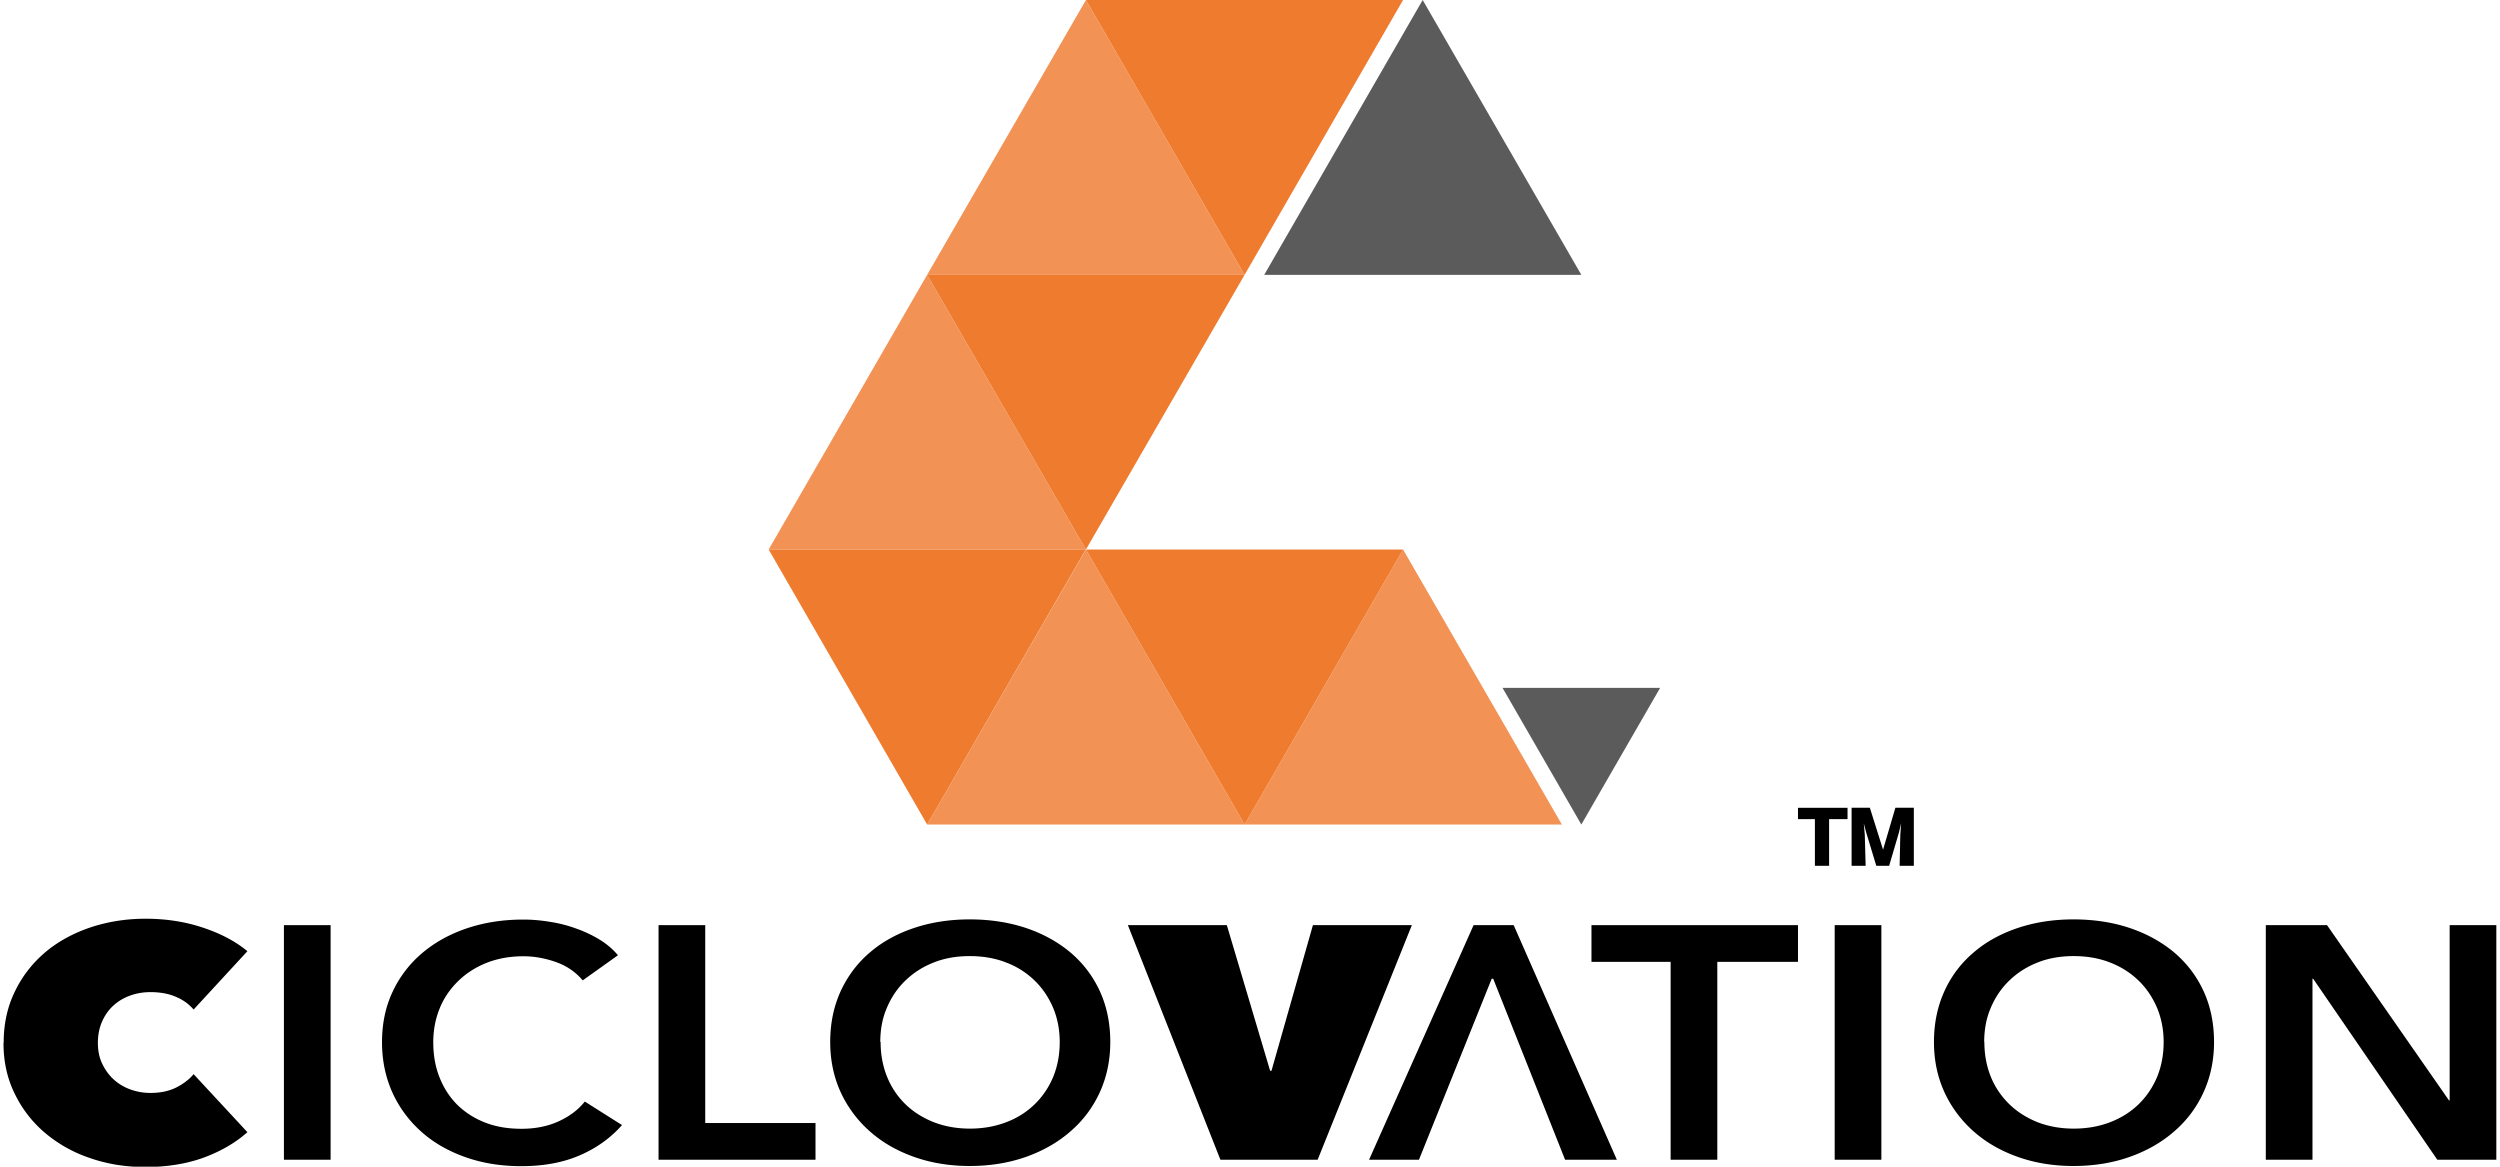 <svg xmlns="http://www.w3.org/2000/svg" xml:space="preserve" fill-rule="evenodd" clip-rule="evenodd" image-rendering="optimizeQuality" shape-rendering="geometricPrecision" text-rendering="geometricPrecision" viewBox="0 0 147.38 68.98" width="150" height="70"><defs><style><![CDATA[
    .fil1 {fill:#5B5B5B;fill-rule:nonzero}
    .fil0 {fill:#F29254;fill-rule:nonzero}
    .fil2 {fill:#EF7B2F;fill-rule:nonzero}
    .fil3 {fill:black;fill-rule:nonzero}
   ]]></style></defs><g id="Layer_x0020_1"><path d="M45.23 32.49 54.6 16.25 63.99 32.49z" class="fil0"/><path d="M54.6 48.75 63.99 32.49 73.37 48.75z" class="fil0"/><path d="M73.37 48.75 82.74 32.49 92.13 48.75z" class="fil0"/><path d="M97.94 40.67 93.28 48.75 88.62 40.67z" class="fil1"/><path d="M54.6 16.25 63.99 0 73.37 16.25z" class="fil0"/><path d="M74.53 16.25 83.9 0 93.28 16.25z" class="fil1"/><path d="M82.74 32.49 73.37 48.75 63.99 32.49z" class="fil2"/><path d="M82.74 0 73.37 16.25 63.99 0z" class="fil2"/><path d="M63.98 32.49 54.6 48.75 45.23 32.49z" class="fil2"/><path d="M73.37 16.25 63.99 32.49 54.6 16.25z" class="fil2"/><path d="M112.94 51.19h-.84l.04-1.83.05-.69-.13.55-.58 1.97h-.76l-.6-1.98-.14-.53.06.68.05 1.83h-.83v-3.43h1.08l.78 2.48.73-2.48h1.09v3.43zm-5.01 0h-.84v-2.76h-1v-.67h2.93v.67h-1.09v2.76zM0 61.65c0-1.11.22-2.12.66-3.02.43-.9 1.03-1.67 1.78-2.31.75-.64 1.65-1.13 2.67-1.48 1.02-.34 2.11-.52 3.28-.52 1.19 0 2.32.17 3.37.52 1.06.35 1.94.81 2.65 1.4l-3.18 3.45c-.29-.34-.66-.6-1.09-.77-.43-.18-.92-.26-1.46-.26-.43 0-.84.07-1.22.21-.38.14-.71.34-.99.6-.28.26-.5.58-.66.95-.16.37-.24.79-.24 1.24 0 .46.08.86.25 1.22.17.36.39.67.67.93s.61.46.99.6c.38.14.78.21 1.2.21.6 0 1.11-.11 1.54-.33.43-.22.76-.48 1.01-.78l3.18 3.43c-.69.62-1.55 1.12-2.57 1.5-1.01.37-2.17.56-3.46.56-1.16 0-2.25-.17-3.28-.53a8.109 8.109 0 0 1-2.67-1.5 7.026 7.026 0 0 1-1.78-2.31c-.44-.89-.66-1.89-.66-2.99z" class="fil3"/><path d="M16.57 54.7 19.33 54.7 19.33 68.57 16.57 68.57z" class="fil3"/><path d="M34.24 57.97c-.41-.49-.94-.86-1.59-1.09-.66-.23-1.29-.34-1.92-.34-.8 0-1.52.13-2.18.39-.65.26-1.21.62-1.68 1.08-.47.46-.84.99-1.09 1.61-.25.61-.38 1.28-.38 2 0 .76.12 1.45.37 2.08.25.63.6 1.17 1.05 1.62.46.45 1 .8 1.64 1.05.64.25 1.35.37 2.16.37.82 0 1.56-.15 2.19-.44.64-.29 1.16-.68 1.55-1.17l2.2 1.39c-.68.77-1.52 1.37-2.5 1.79-.99.43-2.14.64-3.46.64-1.21 0-2.31-.18-3.32-.54-1.01-.36-1.88-.86-2.6-1.51a6.93 6.93 0 0 1-1.7-2.31c-.4-.9-.61-1.88-.61-2.97 0-1.11.21-2.11.64-3.01a6.69 6.69 0 0 1 1.76-2.28c.75-.63 1.63-1.11 2.64-1.45 1.02-.34 2.12-.51 3.31-.51.49 0 1.01.04 1.55.13.54.08 1.05.21 1.55.39.49.17.96.39 1.39.65.43.26.81.58 1.11.94l-2.09 1.49z" class="fil3"/><path d="M38.72 54.7 41.48 54.7 41.48 66.4 48 66.4 48 68.57 38.72 68.57z" class="fil3"/><path d="M51.85 61.61c0 .74.13 1.43.38 2.05a4.7 4.7 0 0 0 1.08 1.62c.47.46 1.03.81 1.68 1.07.65.25 1.36.38 2.14.38s1.5-.13 2.15-.38a4.83 4.83 0 0 0 1.69-1.07c.47-.46.83-1 1.09-1.62.25-.62.38-1.3.38-2.05 0-.72-.13-1.39-.38-2-.26-.61-.61-1.15-1.08-1.61a4.86 4.86 0 0 0-1.68-1.08c-.65-.26-1.38-.39-2.18-.39-.8 0-1.52.13-2.16.39-.65.26-1.2.62-1.67 1.08-.47.46-.82.99-1.08 1.61-.26.61-.38 1.28-.38 2zm-2.98 0c0-1.11.21-2.11.62-3.01.42-.9.99-1.66 1.72-2.28.73-.63 1.6-1.11 2.61-1.45 1.01-.34 2.11-.51 3.3-.51 1.2 0 2.31.17 3.33.51 1.01.34 1.89.83 2.63 1.45.74.63 1.32 1.39 1.73 2.28.41.89.62 1.9.62 3.01 0 1.08-.21 2.07-.62 2.97-.41.9-.99 1.67-1.73 2.31-.74.65-1.62 1.15-2.63 1.51-1.02.36-2.13.54-3.33.54-1.19 0-2.29-.18-3.3-.54-1.01-.36-1.88-.86-2.61-1.51a6.987 6.987 0 0 1-1.72-2.31c-.41-.9-.62-1.88-.62-2.97z" class="fil3"/><path d="M66.47 54.7 72.32 54.7 74.88 63.31 74.96 63.31 77.41 54.7 83.26 54.7 77.69 68.57 71.94 68.57z" class="fil3"/><path d="M95.38 68.57 92.32 68.57 88.07 57.87 87.98 57.87 83.68 68.57 80.73 68.57 86.91 54.7 89.28 54.7z" class="fil3"/><path d="M98.56 56.87 93.88 56.87 93.88 54.7 106.09 54.7 106.09 56.87 101.32 56.87 101.32 68.57 98.56 68.57z" class="fil3"/><path d="M108.26 54.7 111.02 54.7 111.02 68.57 108.26 68.57z" class="fil3"/><path d="M117.11 61.61c0 .74.13 1.43.38 2.05.25.62.62 1.16 1.09 1.62.47.46 1.03.81 1.67 1.07.65.25 1.36.38 2.15.38.78 0 1.5-.13 2.15-.38.65-.25 1.22-.61 1.69-1.07.47-.46.83-1 1.09-1.62.25-.62.38-1.3.38-2.05 0-.72-.13-1.39-.38-2-.26-.61-.61-1.15-1.08-1.61-.47-.46-1.02-.82-1.68-1.08-.65-.26-1.38-.39-2.18-.39-.8 0-1.52.13-2.16.39-.65.26-1.2.62-1.67 1.08-.47.46-.82.99-1.08 1.61-.26.61-.38 1.28-.38 2zm-2.98 0c0-1.11.21-2.11.62-3.01.41-.9.99-1.66 1.72-2.28.73-.63 1.6-1.11 2.61-1.45 1.01-.34 2.11-.51 3.3-.51 1.2 0 2.32.17 3.33.51 1.01.34 1.89.83 2.63 1.45.74.63 1.32 1.39 1.73 2.28.41.89.62 1.9.62 3.01 0 1.08-.21 2.07-.62 2.97-.41.9-.99 1.67-1.73 2.31-.74.65-1.62 1.15-2.63 1.51-1.02.36-2.13.54-3.33.54-1.19 0-2.29-.18-3.3-.54-1.01-.36-1.88-.86-2.61-1.51a6.987 6.987 0 0 1-1.72-2.31c-.41-.9-.62-1.88-.62-2.97z" class="fil3"/><path d="M133.75 54.7 137.37 54.7 144.58 65.06 144.62 65.06 144.62 54.7 147.38 54.7 147.38 68.57 143.89 68.57 136.55 57.87 136.51 57.87 136.51 68.57 133.75 68.57z" class="fil3"/></g></svg>